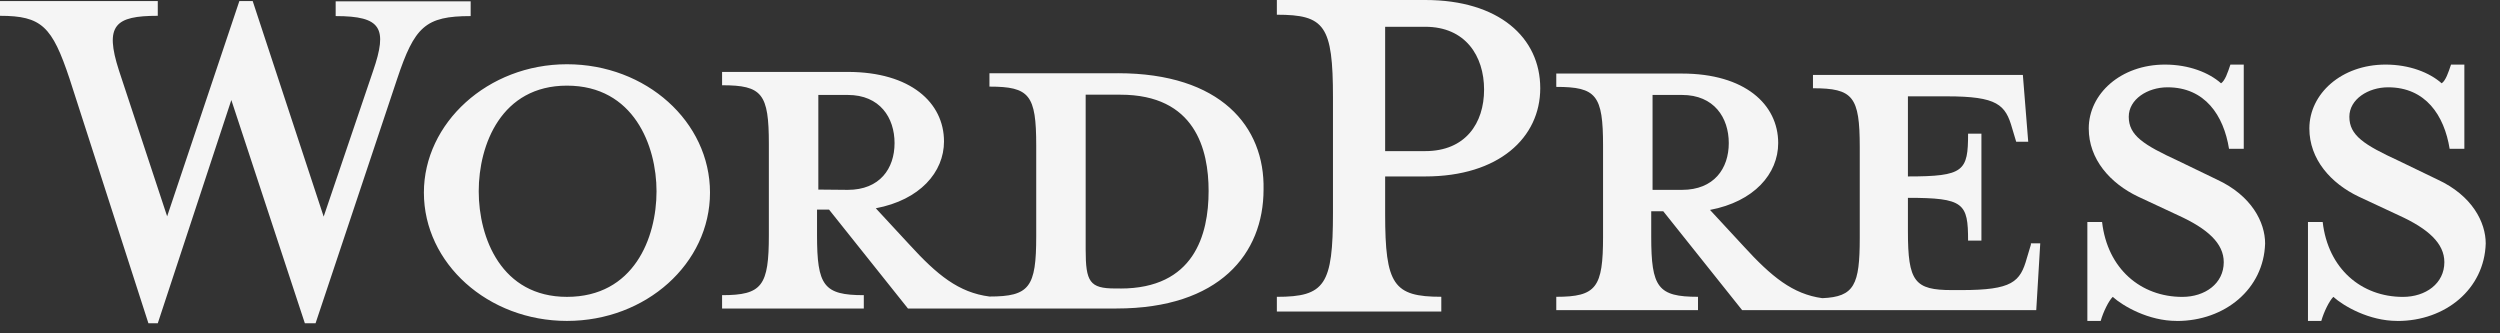 <svg width="90" height="12" viewBox="0 0 90 12" fill="none" xmlns="http://www.w3.org/2000/svg">
<rect x="0" y="0" width="90" height="12" fill="#333333" stroke="none"/>
<path d="M40.24 2.638H35.62V3.118C37.064 3.118 37.304 3.418 37.304 5.236V8.509C37.304 10.339 37.064 10.675 35.62 10.675C34.513 10.531 33.743 9.905 32.732 8.798L31.529 7.498C33.117 7.198 33.984 6.198 33.984 5.092C33.984 3.696 32.781 2.589 30.519 2.589H25.995V3.069C27.439 3.069 27.679 3.369 27.679 5.187V8.46C27.679 10.29 27.439 10.626 25.995 10.626V11.106H31.097V10.626C29.653 10.626 29.413 10.289 29.413 8.46V7.546H29.846L32.686 11.106H40.194C43.9 11.106 45.488 9.133 45.488 6.823C45.536 4.561 43.948 2.636 40.242 2.636L40.24 2.638ZM29.46 6.825V3.418H30.52C31.675 3.418 32.204 4.236 32.204 5.151C32.204 6.066 31.674 6.835 30.52 6.835L29.46 6.825ZM40.337 10.385H40.144C39.23 10.385 39.084 10.145 39.084 8.989V3.409H40.334C43.029 3.409 43.51 5.382 43.51 6.874C43.51 8.462 42.98 10.387 40.334 10.387L40.337 10.385ZM11.652 7.798L13.432 2.552C13.962 1.012 13.732 0.579 12.084 0.579V0.049H16.944V0.579C15.308 0.579 14.924 0.964 14.297 2.841L11.36 11.638H10.975L8.328 3.601L5.68 11.638H5.343L2.503 2.831C1.877 0.954 1.503 0.569 0 0.569V0.039H5.68V0.569C4.14 0.569 3.755 0.906 4.284 2.542L6.017 7.788L8.617 0.038H9.097L11.652 7.798ZM20.41 11.553C17.57 11.553 15.26 9.483 15.26 6.933C15.26 4.43 17.56 2.313 20.41 2.313C23.26 2.313 25.56 4.383 25.56 6.933C25.56 9.483 23.26 11.553 20.41 11.553ZM20.41 3.083C18.052 3.083 17.234 5.201 17.234 6.885C17.234 8.569 18.052 10.687 20.41 10.687C22.816 10.687 23.635 8.569 23.635 6.885C23.635 5.249 22.817 3.083 20.41 3.083ZM51.887 10.686V11.216H45.967V10.686C47.7 10.686 47.987 10.253 47.987 7.654V3.514C47.987 0.914 47.687 0.53 45.967 0.53V0H51.309C53.956 0 55.449 1.348 55.449 3.176C55.449 4.956 53.957 6.352 51.309 6.352H49.865V7.7C49.865 10.25 50.165 10.684 51.885 10.684L51.887 10.686ZM51.309 0.964H49.865V5.44H51.309C52.753 5.44 53.427 4.44 53.427 3.226C53.427 2.012 52.753 0.964 51.309 0.964ZM73.112 8.808L72.968 9.288C72.728 10.154 72.438 10.443 70.61 10.443H70.273C68.925 10.443 68.685 10.143 68.685 8.325V7.122C70.705 7.122 70.851 7.315 70.851 8.662H71.331V4.812H70.851C70.851 6.16 70.707 6.352 68.685 6.352V3.468H70.081C71.911 3.468 72.199 3.768 72.439 4.623L72.583 5.103H73.016L72.823 2.697H65.267V3.177C66.711 3.177 66.951 3.477 66.951 5.295V8.568C66.951 10.252 66.758 10.686 65.603 10.734C64.543 10.59 63.773 9.964 62.763 8.857L61.56 7.557C63.148 7.257 64.015 6.257 64.015 5.151C64.015 3.755 62.812 2.648 60.55 2.648H56.026V3.128C57.47 3.128 57.71 3.428 57.71 5.246V8.519C57.71 10.349 57.47 10.685 56.026 10.685V11.165H61.128V10.685C59.684 10.685 59.444 10.348 59.444 8.519V7.605H59.877L62.717 11.165H73.305L73.449 8.759H73.112V8.808ZM59.492 6.835V3.418H60.552C61.707 3.418 62.236 4.236 62.236 5.151C62.236 6.066 61.706 6.835 60.552 6.835H59.492Z" fill="#F5F5F5"/>
<path d="M78.358 11.553C77.348 11.553 76.433 11.023 76.058 10.687C75.914 10.831 75.721 11.217 75.625 11.553H75.145V7.993H75.675C75.868 9.677 77.071 10.688 78.563 10.688C79.381 10.688 80.055 10.208 80.055 9.438C80.055 8.764 79.477 8.235 78.419 7.754L76.975 7.08C75.965 6.6 75.195 5.732 75.195 4.625C75.195 3.375 76.35 2.325 77.938 2.325C78.804 2.325 79.526 2.615 79.958 2.999C80.102 2.903 80.198 2.614 80.295 2.325H80.775V5.357H80.245C80.052 4.154 79.379 3.143 78.031 3.143C77.309 3.143 76.635 3.576 76.635 4.203C76.635 4.877 77.165 5.213 78.415 5.791L79.811 6.465C81.061 7.043 81.544 8.005 81.544 8.765C81.496 10.401 80.1 11.555 78.368 11.555L78.358 11.553Z" fill="#F5F5F5"/>
<path d="M86.3 11.553C85.29 11.553 84.375 11.023 84 10.687C83.856 10.831 83.663 11.217 83.567 11.553H83.087V7.993H83.617C83.81 9.677 85.013 10.688 86.505 10.688C87.323 10.688 87.997 10.208 87.997 9.438C87.997 8.764 87.419 8.235 86.361 7.754L84.917 7.08C83.907 6.6 83.137 5.732 83.137 4.625C83.137 3.375 84.292 2.325 85.88 2.325C86.746 2.325 87.468 2.615 87.9 2.999C88.044 2.903 88.14 2.614 88.237 2.325H88.717V5.357H88.187C87.994 4.154 87.321 3.143 85.973 3.143C85.251 3.143 84.577 3.576 84.577 4.203C84.577 4.877 85.107 5.213 86.357 5.791L87.753 6.465C89.003 7.043 89.486 8.005 89.486 8.765C89.438 10.401 88.042 11.555 86.31 11.555L86.3 11.553Z" fill="#F5F5F5"/>
</svg>
